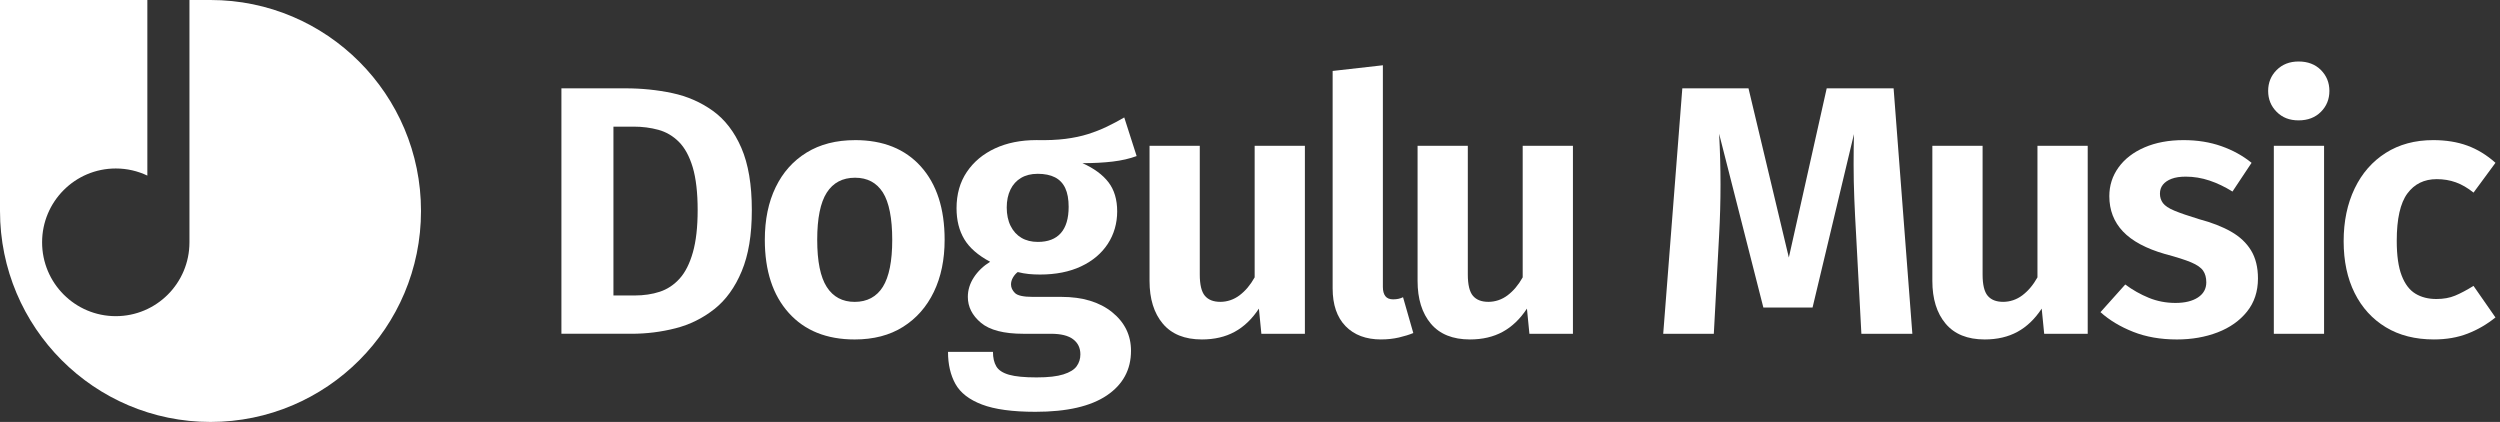 <svg width="237" height="40" viewBox="0 0 237 40" fill="none" xmlns="http://www.w3.org/2000/svg">
<rect x="0" y="0" width="237" height="40" fill="#333333" stroke="none"/>
<path d="M19.956 0H17.96V22.972C17.96 26.839 14.834 29.972 10.976 29.972C7.117 29.972 3.991 26.839 3.991 22.972C3.991 19.106 7.117 15.972 10.976 15.972C12.047 15.972 13.062 16.215 13.969 16.646V0H0V20C0 31.046 8.934 40 19.956 40C30.977 40 39.911 31.046 39.911 20C39.911 8.954 30.977 0 19.956 0Z" fill="white"/>
<path d="M53.222 8.374H59.294C60.837 8.374 62.319 8.526 63.74 8.828C65.16 9.13 66.441 9.691 67.581 10.509C68.721 11.328 69.623 12.498 70.282 14.022C70.942 15.546 71.273 17.507 71.273 19.907C71.273 22.307 70.953 24.172 70.316 25.707C69.678 27.242 68.812 28.442 67.716 29.305C66.62 30.169 65.395 30.774 64.043 31.12C62.688 31.468 61.297 31.641 59.865 31.641H53.222V8.374ZM60.066 12.005H58.154V28.011H60.166C61.038 28.011 61.833 27.892 62.548 27.657C63.263 27.422 63.889 27.007 64.427 26.413C64.965 25.819 65.382 24.989 65.685 23.924C65.987 22.859 66.138 21.52 66.138 19.905C66.138 18.291 65.981 16.896 65.669 15.854C65.355 14.811 64.918 14.009 64.361 13.45C63.801 12.891 63.152 12.509 62.415 12.307C61.678 12.105 60.894 12.005 60.066 12.005Z" fill="white"/>
<path d="M81.062 13.283C83.723 13.283 85.803 14.118 87.302 15.789C88.8 17.459 89.551 19.774 89.551 22.733C89.551 24.616 89.209 26.263 88.527 27.676C87.845 29.089 86.871 30.192 85.608 30.987C84.344 31.783 82.817 32.181 81.027 32.181C78.364 32.181 76.28 31.341 74.771 29.659C73.261 27.978 72.505 25.67 72.505 22.733C72.505 20.828 72.845 19.168 73.529 17.757C74.211 16.344 75.19 15.246 76.465 14.463C77.74 13.678 79.272 13.285 81.062 13.285V13.283ZM81.062 16.848C79.876 16.848 78.982 17.318 78.377 18.261C77.773 19.202 77.472 20.694 77.472 22.733C77.472 24.772 77.773 26.263 78.377 27.205C78.982 28.146 79.865 28.618 81.027 28.618C82.189 28.618 83.102 28.142 83.695 27.189C84.288 26.237 84.584 24.752 84.584 22.733C84.584 20.715 84.286 19.174 83.695 18.244C83.102 17.315 82.224 16.848 81.062 16.848Z" fill="white"/>
<path d="M106.578 11.131L107.753 14.796C107.082 15.043 106.326 15.216 105.487 15.316C104.648 15.416 103.693 15.468 102.62 15.468C103.715 15.961 104.538 16.567 105.086 17.283C105.635 18.002 105.909 18.92 105.909 20.041C105.909 21.161 105.611 22.209 105.02 23.116C104.427 24.024 103.582 24.737 102.487 25.252C101.391 25.768 100.094 26.026 98.595 26.026C98.215 26.026 97.858 26.009 97.522 25.976C97.186 25.942 96.84 25.881 96.481 25.791C96.302 25.926 96.151 26.1 96.029 26.311C95.905 26.524 95.844 26.742 95.844 26.966C95.844 27.257 95.966 27.528 96.214 27.774C96.459 28.02 97.019 28.144 97.891 28.144H100.609C102.622 28.144 104.227 28.628 105.425 29.591C106.62 30.555 107.219 31.776 107.219 33.255C107.219 35.048 106.452 36.461 104.92 37.492C103.388 38.524 101.134 39.039 98.159 39.039C95.99 39.039 94.301 38.809 93.093 38.35C91.884 37.891 91.045 37.241 90.576 36.4C90.107 35.559 89.872 34.544 89.872 33.357H94.133C94.133 33.916 94.238 34.378 94.451 34.735C94.663 35.093 95.066 35.357 95.659 35.526C96.252 35.694 97.119 35.778 98.259 35.778C99.399 35.778 100.205 35.681 100.809 35.492C101.413 35.302 101.833 35.044 102.067 34.718C102.302 34.392 102.42 34.017 102.42 33.593C102.42 32.987 102.191 32.511 101.733 32.163C101.275 31.815 100.576 31.642 99.636 31.642H97.019C95.162 31.642 93.821 31.294 92.993 30.6C92.165 29.905 91.751 29.087 91.751 28.144C91.751 27.494 91.942 26.878 92.322 26.294C92.703 25.711 93.216 25.218 93.865 24.815C92.725 24.209 91.908 23.498 91.417 22.68C90.925 21.861 90.68 20.881 90.68 19.737C90.68 18.415 91.003 17.272 91.651 16.307C92.3 15.344 93.189 14.598 94.32 14.072C95.449 13.546 96.762 13.281 98.263 13.281C99.292 13.304 100.203 13.265 100.997 13.165C101.792 13.063 102.507 12.913 103.144 12.711C103.782 12.509 104.381 12.274 104.939 12.005C105.497 11.737 106.045 11.446 106.583 11.131H106.578ZM98.357 16.478C97.753 16.478 97.234 16.607 96.797 16.865C96.361 17.122 96.025 17.492 95.79 17.974C95.556 18.457 95.438 19.022 95.438 19.672C95.438 20.322 95.559 20.928 95.807 21.42C96.053 21.913 96.395 22.289 96.831 22.546C97.267 22.804 97.788 22.933 98.39 22.933C99.351 22.933 100.079 22.654 100.571 22.093C101.062 21.533 101.308 20.704 101.308 19.604C101.308 18.887 101.201 18.298 100.988 17.839C100.776 17.38 100.45 17.037 100.016 16.813C99.58 16.589 99.026 16.476 98.355 16.476L98.357 16.478Z" fill="white"/>
<path d="M118.941 13.822H123.704V31.642H119.578L119.344 29.256C118.695 30.242 117.928 30.976 117.045 31.457C116.162 31.939 115.127 32.18 113.941 32.18C112.307 32.18 111.073 31.68 110.234 30.683C109.395 29.685 108.976 28.335 108.976 26.631V13.82H113.739V26.026C113.739 26.991 113.902 27.663 114.225 28.043C114.549 28.424 115.036 28.615 115.685 28.615C116.334 28.615 116.966 28.407 117.514 27.992C118.061 27.578 118.538 27.013 118.941 26.294V13.82V13.822Z" fill="white"/>
<path d="M130.931 32.18C129.499 32.18 128.375 31.759 127.559 30.919C126.742 30.078 126.334 28.885 126.334 27.337V6.726L131.097 6.187V27.202C131.097 27.583 131.175 27.874 131.332 28.076C131.489 28.278 131.735 28.378 132.069 28.378C132.248 28.378 132.414 28.361 132.572 28.328C132.729 28.294 132.873 28.244 133.008 28.176L133.981 31.572C133.601 31.73 133.148 31.869 132.623 31.993C132.097 32.115 131.533 32.178 130.929 32.178L130.931 32.18Z" fill="white"/>
<path d="M144.351 13.822H149.114V31.642H144.988L144.754 29.256C144.105 30.242 143.338 30.976 142.455 31.457C141.572 31.939 140.537 32.18 139.351 32.18C137.717 32.18 136.483 31.68 135.644 30.683C134.805 29.685 134.386 28.335 134.386 26.631V13.82H139.149V26.026C139.149 26.991 139.312 27.663 139.635 28.043C139.959 28.424 140.447 28.615 141.095 28.615C141.744 28.615 142.376 28.407 142.924 27.992C143.471 27.578 143.948 27.013 144.351 26.294V13.82V13.822Z" fill="white"/>
<path d="M173.172 8.374H179.513L181.291 31.642H176.459L175.956 22.194C175.89 21.074 175.833 19.954 175.788 18.831C175.744 17.711 175.722 16.63 175.722 15.587C175.722 14.544 175.733 13.587 175.755 12.713L171.83 29.155H167.167L162.972 12.68C163.017 13.487 163.05 14.294 163.072 15.1C163.094 15.907 163.105 16.704 163.105 17.487C163.105 18.27 163.094 19.067 163.072 19.874C163.05 20.681 163.017 21.489 162.972 22.294L162.47 31.642H157.673L159.484 8.374H165.757L169.582 24.413L173.172 8.374Z" fill="white"/>
<path d="M193.151 13.822H197.915V31.642H193.789L193.554 29.256C192.906 30.242 192.139 30.976 191.256 31.457C190.372 31.939 189.338 32.18 188.151 32.18C186.518 32.18 185.284 31.68 184.445 30.683C183.606 29.685 183.187 28.335 183.187 26.631V13.82H187.95V26.026C187.95 26.991 188.113 27.663 188.436 28.043C188.759 28.424 189.247 28.615 189.896 28.615C190.544 28.615 191.176 28.407 191.725 27.992C192.272 27.578 192.749 27.013 193.151 26.294V13.82V13.822Z" fill="white"/>
<path d="M207.008 13.283C208.305 13.283 209.497 13.474 210.581 13.855C211.666 14.237 212.621 14.763 213.449 15.435L211.638 18.159C210.921 17.711 210.195 17.363 209.458 17.116C208.721 16.87 207.97 16.746 207.211 16.746C206.673 16.746 206.226 16.813 205.869 16.948C205.511 17.083 205.238 17.268 205.047 17.504C204.857 17.739 204.763 18.024 204.763 18.361C204.763 18.698 204.857 18.994 205.047 19.252C205.238 19.509 205.602 19.752 206.137 19.974C206.675 20.198 207.457 20.466 208.486 20.781C209.67 21.096 210.677 21.487 211.505 21.959C212.333 22.43 212.965 23.024 213.401 23.741C213.837 24.459 214.055 25.344 214.055 26.398C214.055 27.631 213.708 28.68 213.015 29.543C212.322 30.405 211.392 31.061 210.23 31.509C209.066 31.957 207.782 32.181 206.372 32.181C204.829 32.181 203.447 31.941 202.229 31.459C201.01 30.978 199.975 30.355 199.125 29.593L201.474 26.97C202.167 27.487 202.911 27.907 203.704 28.231C204.498 28.557 205.343 28.718 206.237 28.718C207.131 28.718 207.841 28.544 208.368 28.198C208.892 27.852 209.157 27.374 209.157 26.768C209.157 26.32 209.057 25.95 208.855 25.659C208.654 25.368 208.273 25.104 207.715 24.868C207.155 24.633 206.328 24.37 205.232 24.078C203.442 23.563 202.117 22.85 201.256 21.942C200.395 21.035 199.964 19.92 199.964 18.596C199.964 17.587 200.254 16.68 200.836 15.872C201.418 15.065 202.239 14.431 203.303 13.972C204.365 13.513 205.602 13.283 207.009 13.283H207.008Z" fill="white"/>
<path d="M217.907 5.83C218.78 5.83 219.484 6.098 220.021 6.637C220.559 7.176 220.827 7.837 220.827 8.62C220.827 9.404 220.559 10.067 220.021 10.604C219.484 11.141 218.78 11.411 217.907 11.411C217.035 11.411 216.365 11.143 215.827 10.604C215.289 10.065 215.021 9.406 215.021 8.62C215.021 7.835 215.289 7.174 215.827 6.637C216.365 6.1 217.057 5.83 217.907 5.83ZM215.559 13.822H220.322V31.643H215.559V13.822Z" fill="white"/>
<path d="M230.666 13.283C231.875 13.283 232.954 13.457 233.903 13.804C234.853 14.152 235.744 14.694 236.571 15.435L234.491 18.259C233.931 17.811 233.373 17.485 232.813 17.285C232.253 17.083 231.649 16.983 231.002 16.983C229.816 16.983 228.889 17.437 228.218 18.344C227.547 19.252 227.211 20.748 227.211 22.833C227.211 24.224 227.368 25.322 227.68 26.128C227.992 26.935 228.428 27.507 228.988 27.843C229.546 28.18 230.208 28.346 230.967 28.346C231.638 28.346 232.231 28.241 232.745 28.026C233.258 27.813 233.841 27.505 234.489 27.102L236.57 30.094C235.764 30.744 234.886 31.255 233.937 31.624C232.985 31.994 231.917 32.179 230.733 32.179C228.966 32.179 227.445 31.793 226.171 31.02C224.896 30.246 223.911 29.166 223.218 27.776C222.525 26.387 222.178 24.75 222.178 22.866C222.178 20.983 222.525 19.318 223.218 17.874C223.911 16.428 224.896 15.302 226.171 14.494C227.445 13.687 228.944 13.283 230.666 13.283Z" fill="white"/>
</svg>
